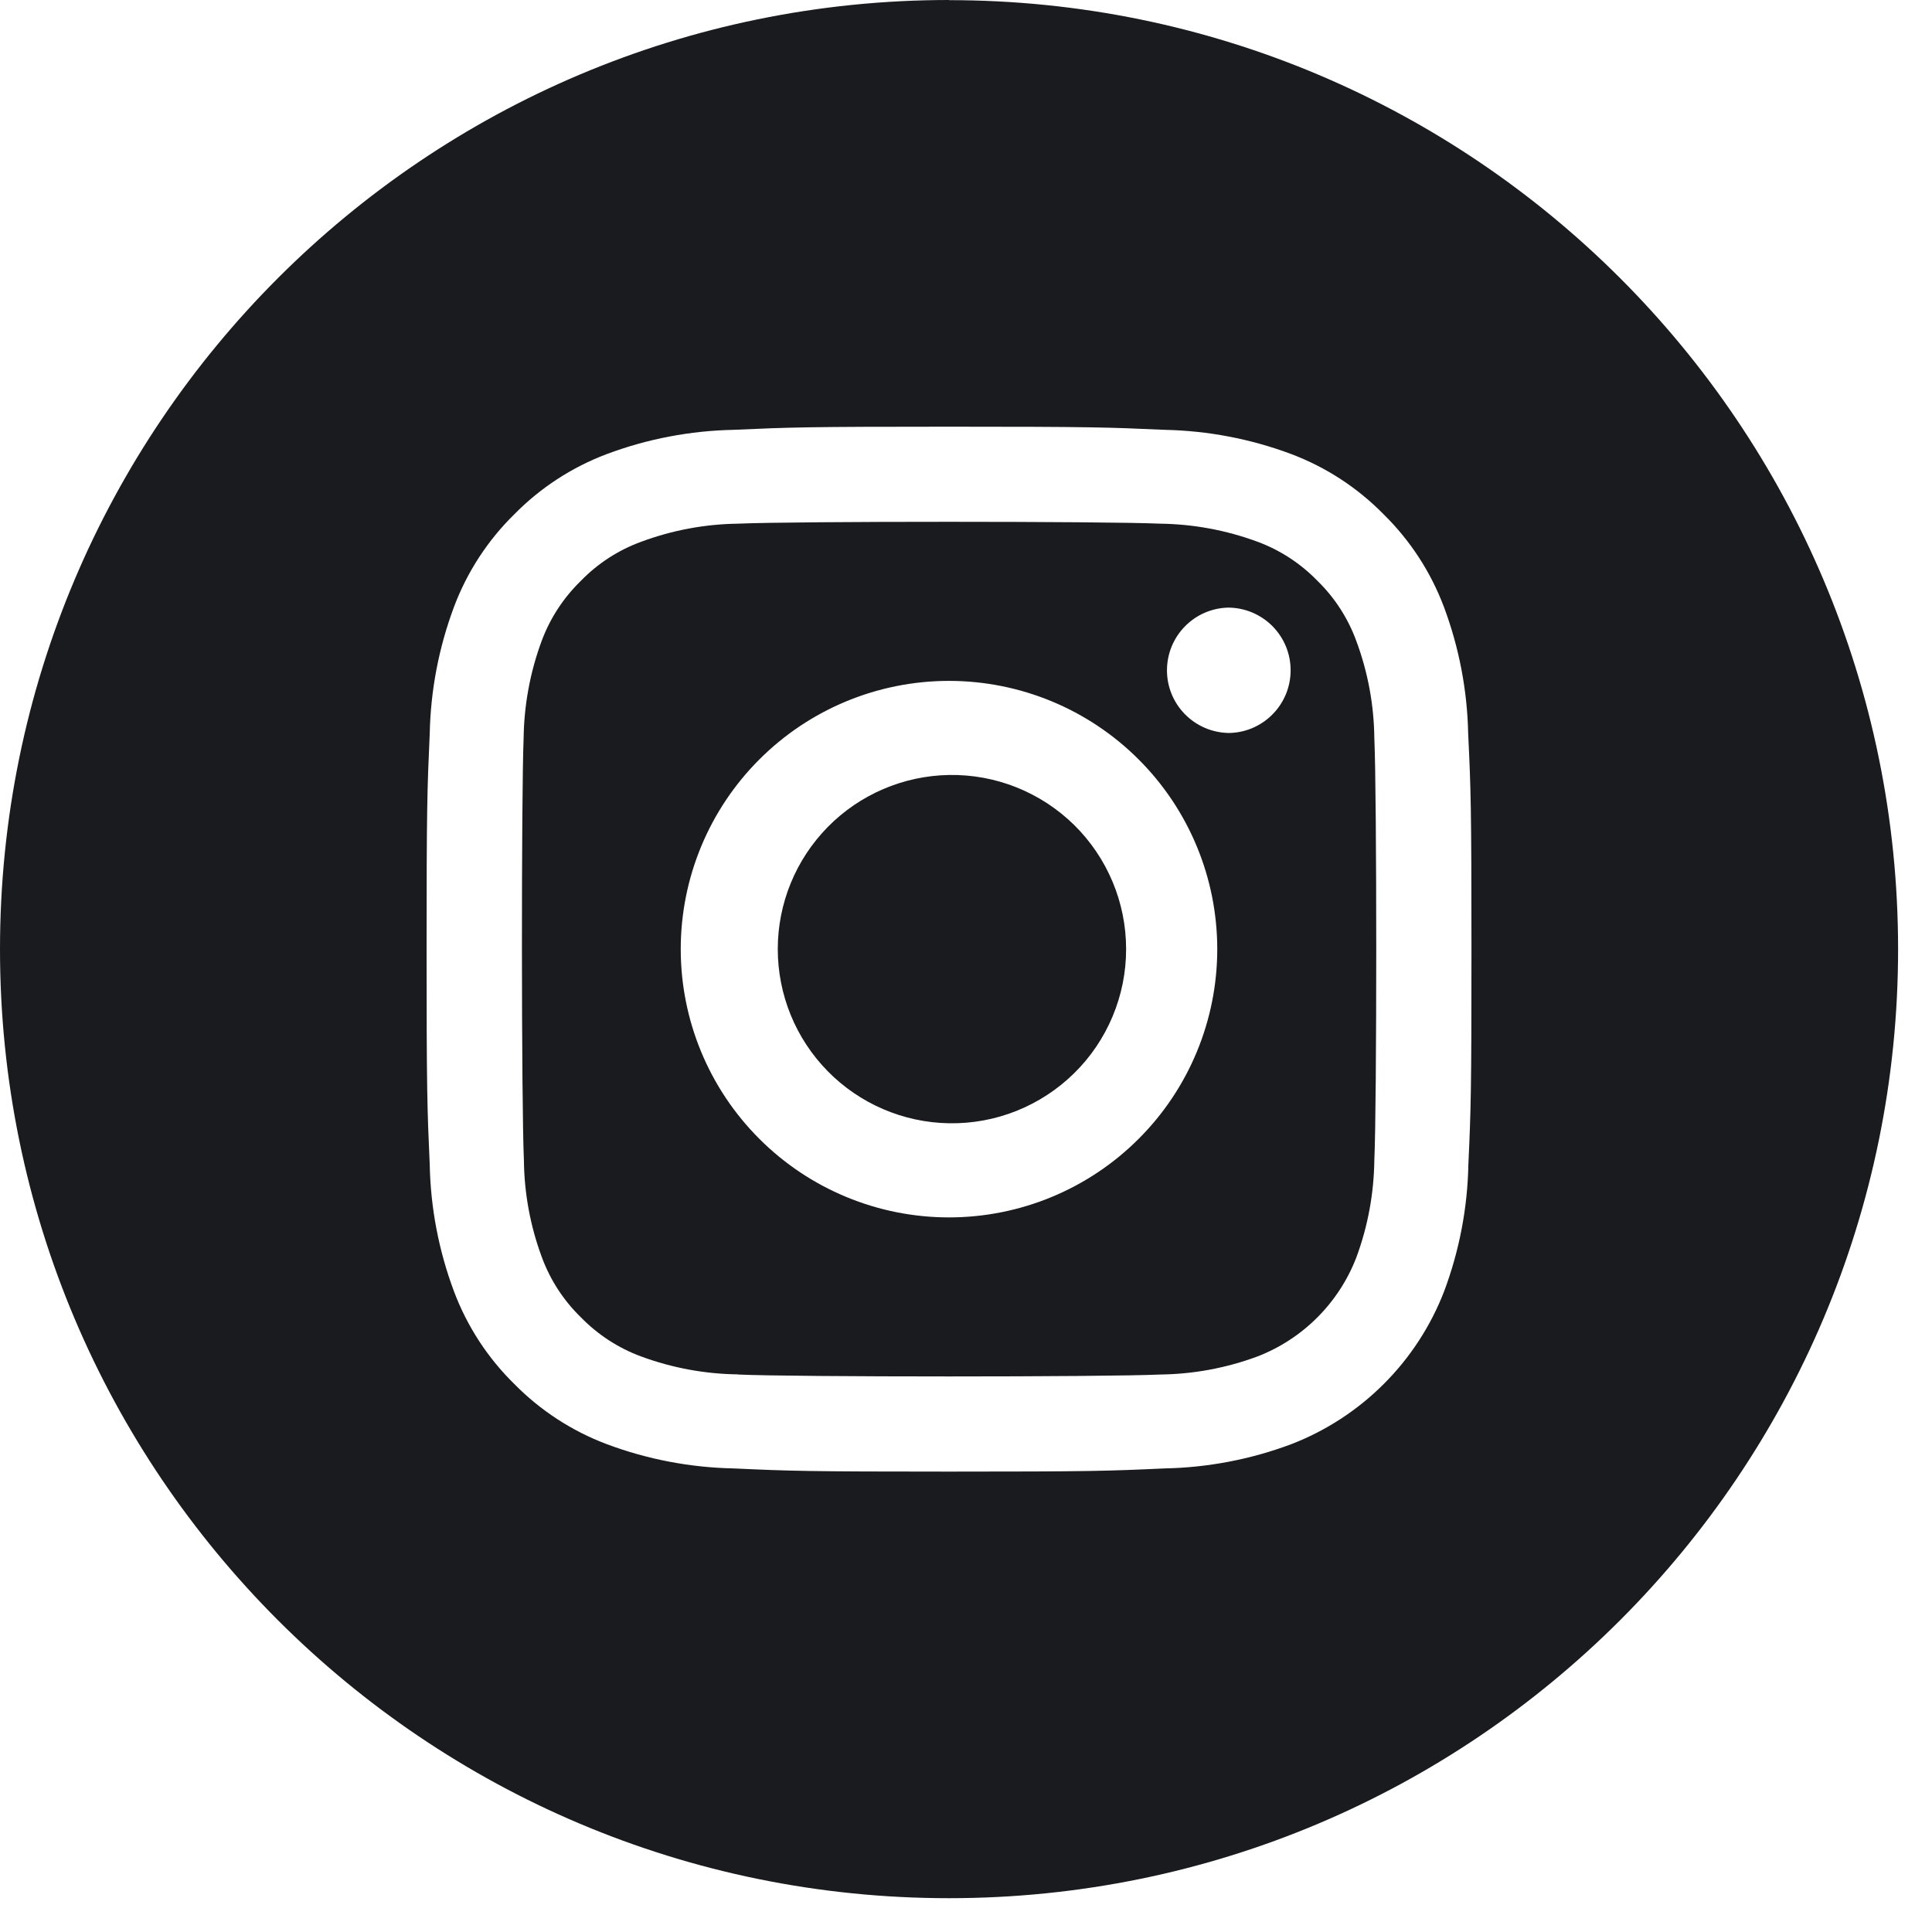 <svg width="40" height="40" viewBox="0 0 40 40" fill="none" xmlns="http://www.w3.org/2000/svg">
<path d="M19.648 25.205C18.175 25.205 16.762 24.62 15.721 23.578C14.679 22.537 14.094 21.124 14.094 19.651C14.094 18.178 14.679 16.765 15.721 15.724C16.762 14.682 18.175 14.097 19.648 14.097C21.121 14.097 22.534 14.682 23.575 15.724C24.617 16.765 25.202 18.178 25.202 19.651C25.202 21.124 24.617 22.537 23.575 23.578C22.534 24.62 21.121 25.205 19.648 25.205ZM25.422 15.175C25.084 15.165 24.763 15.024 24.528 14.782C24.292 14.54 24.16 14.215 24.161 13.877C24.161 13.539 24.293 13.214 24.529 12.972C24.764 12.73 25.085 12.589 25.423 12.58H25.424C25.595 12.58 25.763 12.614 25.921 12.679C26.078 12.745 26.221 12.84 26.342 12.961C26.462 13.082 26.558 13.225 26.623 13.382C26.688 13.54 26.721 13.709 26.721 13.879C26.721 14.049 26.687 14.218 26.622 14.376C26.556 14.533 26.461 14.676 26.34 14.796C26.22 14.917 26.076 15.012 25.919 15.078C25.761 15.143 25.593 15.176 25.422 15.176M28.454 15.283C28.447 14.597 28.321 13.917 28.082 13.273C27.91 12.801 27.634 12.374 27.274 12.023C26.925 11.664 26.5 11.387 26.03 11.214C25.387 10.977 24.708 10.851 24.022 10.842C22.881 10.791 16.421 10.79 15.28 10.842C14.594 10.851 13.914 10.978 13.271 11.218C12.801 11.39 12.375 11.666 12.025 12.027C11.665 12.377 11.387 12.803 11.213 13.274C10.975 13.918 10.85 14.597 10.841 15.283C10.793 16.421 10.794 22.883 10.847 24.023C10.854 24.709 10.98 25.388 11.219 26.031C11.392 26.501 11.669 26.926 12.027 27.274C12.377 27.633 12.802 27.91 13.271 28.083C13.915 28.321 14.595 28.447 15.281 28.455L15.279 28.458C16.419 28.511 22.879 28.511 24.021 28.458C24.707 28.45 25.386 28.324 26.029 28.086C26.496 27.906 26.919 27.631 27.273 27.277C27.627 26.923 27.902 26.5 28.082 26.033C28.32 25.39 28.445 24.711 28.454 24.025C28.507 22.885 28.507 16.423 28.454 15.283" fill="#1A1B1E"/>
<path d="M19.65 16.045C18.704 16.061 17.802 16.447 17.139 17.121C16.475 17.796 16.103 18.703 16.103 19.649C16.103 20.596 16.474 21.504 17.137 22.178C17.8 22.853 18.702 23.24 19.648 23.256H19.649C20.128 23.264 20.603 23.177 21.047 22.999C21.492 22.821 21.896 22.557 22.238 22.221C22.579 21.886 22.85 21.486 23.035 21.044C23.22 20.603 23.315 20.129 23.315 19.651C23.315 19.172 23.22 18.698 23.035 18.257C22.85 17.815 22.579 17.415 22.238 17.079C21.896 16.744 21.492 16.48 21.047 16.302C20.603 16.124 20.128 16.037 19.649 16.045" fill="#1A1B1E"/>
<path d="M30.401 24.11C30.384 25.008 30.214 25.895 29.899 26.736C29.621 27.455 29.196 28.108 28.651 28.652C28.107 29.197 27.454 29.622 26.735 29.9C25.895 30.215 25.006 30.385 24.109 30.402C22.956 30.455 22.587 30.468 19.649 30.468C16.711 30.468 16.343 30.455 15.189 30.402C14.292 30.384 13.404 30.215 12.563 29.9C11.841 29.628 11.188 29.203 10.647 28.653C10.096 28.113 9.67 27.458 9.399 26.736C9.084 25.895 8.914 25.007 8.897 24.11C8.845 22.957 8.832 22.587 8.832 19.65C8.832 16.714 8.845 16.34 8.897 15.191C8.915 14.294 9.085 13.406 9.399 12.566C9.67 11.844 10.096 11.189 10.647 10.649C11.187 10.099 11.841 9.673 12.563 9.401C13.404 9.086 14.292 8.917 15.189 8.899C16.342 8.847 16.711 8.834 19.649 8.834C22.587 8.834 22.956 8.847 24.109 8.899C25.006 8.917 25.894 9.086 26.734 9.401C27.455 9.673 28.108 10.099 28.647 10.649C29.197 11.189 29.623 11.844 29.895 12.566C30.209 13.406 30.379 14.294 30.397 15.191C30.452 16.339 30.465 16.713 30.465 19.651C30.465 22.588 30.454 22.956 30.401 24.111M19.648 0C8.797 0.002 0 8.8 0 19.652C0 30.503 8.797 39.3 19.648 39.3C30.5 39.3 39.298 30.503 39.298 19.65C39.297 8.8 30.5 0.003 19.647 0.003" fill="#1A1B1E"/>
</svg>
